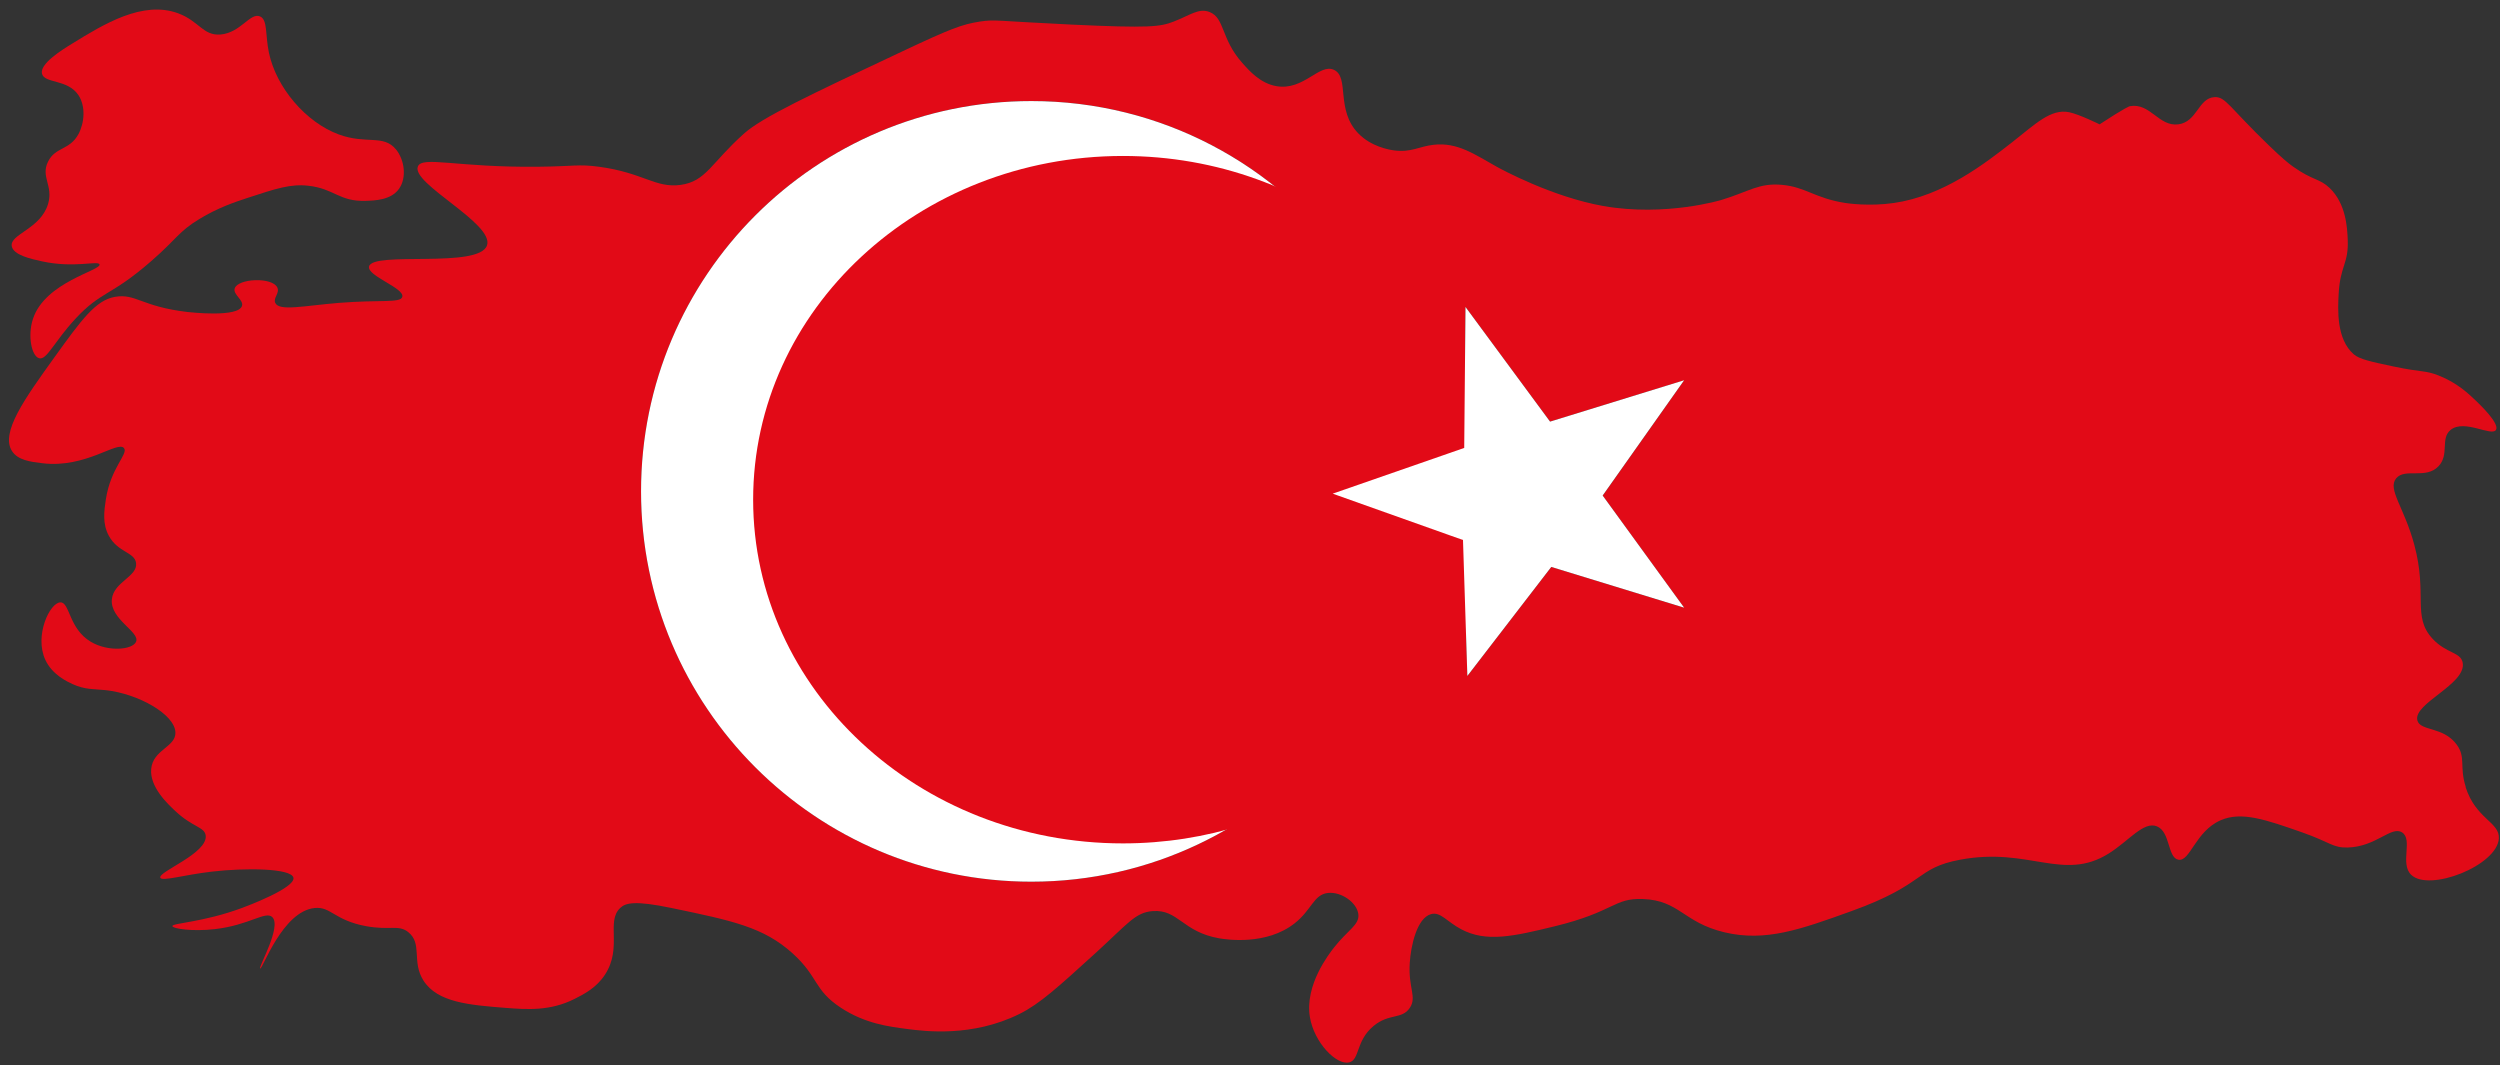<?xml version="1.0" encoding="UTF-8" standalone="no"?><svg xmlns="http://www.w3.org/2000/svg" xmlns:xlink="http://www.w3.org/1999/xlink" data-name="Layer 2" fill="#000000" height="200.1" preserveAspectRatio="xMidYMid meet" version="1" viewBox="-1.7 -1.8 469.5 200.1" width="469.5" zoomAndPan="magnify"><rect x="-1.7" y="-1.8" width="469.5" height="200.1" fill="#333333" stroke="none"/><g id="change1_1"><path d="M461.37,145.99c-1.24-3.9,.07-5.53-1.7-7.95-2.52-3.45-6.85-2.48-7.39-4.55-.82-3.19,9.18-6.78,8.52-10.8-.34-2.06-3.08-1.72-5.68-4.55-3.85-4.17-.89-8.21-3.41-17.61-1.9-7.1-5.1-10.46-3.41-12.5,1.66-2,5.57,.24,7.95-2.27,2.09-2.2,.3-5.21,2.27-6.82,2.57-2.1,7.71,1.3,8.52,0,.73-1.17-2.91-4.66-3.76-5.48-1.43-1.37-3.58-3.4-7.03-4.75-2.57-1.01-3.01-.53-8.52-1.7-4.22-.9-6.33-1.35-7.39-2.27-3.28-2.85-3-8.35-2.84-11.36,.27-5.28,1.91-5.65,1.7-10.23-.09-2.13-.3-6.7-3.41-9.66-1.89-1.8-3.11-1.35-6.82-3.98-.91-.65-1.88-1.41-4.55-3.98-7.5-7.23-8.17-9.21-10.23-9.09-3.07,.17-3.25,4.67-6.82,5.11-3.67,.46-5.23-4.09-9.09-3.41,0,0-.66,.12-5.68,3.41,0,0-3.78-1.87-5.68-2.27-3.5-.74-6.44,2.28-10.8,5.68-5.1,3.98-12.83,10.01-22.16,11.36-4.64,.67-8.75,.05-9.09,0-5.81-.91-7.44-3.01-11.93-3.41-4.34-.39-6.18,1.27-11.36,2.84,0,0-10.51,3.19-22.16,1.14-9.65-1.7-19.32-6.98-20.02-7.37-4.09-2.27-7.35-4.66-11.89-4.13-2.72,.31-4.19,1.47-7.35,1.06-1.02-.13-4.34-.71-6.76-3.19-4.3-4.4-1.63-10.53-4.55-11.93-2.77-1.33-5.67,3.93-10.83,3.05-3.02-.52-5.07-2.84-6.46-4.41-3.99-4.51-3.23-8.36-6.09-9.51-2.01-.81-3.67,.59-6.73,1.78-2.56,1-4.59,1.27-19.32,.57-14.12-.67-14.22-1-17.05-.57-3.46,.53-5.68,1.4-14.77,5.68-17.42,8.19-26.2,12.35-29.55,15.34-6.22,5.55-7.14,9-11.93,9.66-4.73,.65-6.97-2.28-15.34-3.41-3.87-.52-4.67-.07-11.36,0-15.3,.17-21.79-2.07-22.64-.06-1.34,3.21,14.37,10.72,12.98,14.83-1.51,4.43-21.58,1.01-22.16,3.98-.35,1.78,6.67,4.02,6.25,5.68-.31,1.21-4.16,.51-11.93,1.14-6.52,.53-11.18,1.62-11.93,0-.43-.94,.88-1.84,.39-2.88-.95-2.02-7.37-1.72-8,.14-.39,1.16,1.72,2.18,1.36,3.31-.7,2.21-9.65,1.2-10.23,1.14-8.68-1.02-9.72-3.53-13.64-2.84-3.58,.63-6.23,4.22-11.36,11.36-5.54,7.71-10.19,14.16-7.95,17.61,1.1,1.71,3.45,2,5.68,2.27,8.15,1.01,14.15-4.3,15.34-2.84,.87,1.07-2.51,3.68-3.41,9.66-.31,2.1-.68,4.53,.57,6.82,1.72,3.15,4.84,3.03,5.11,5.11,.33,2.55-4.24,3.53-4.55,6.82-.35,3.77,5.32,6.1,4.55,7.95-.63,1.52-5.23,1.97-8.52,0-4.13-2.47-3.91-7.4-5.68-7.39-1.99,.02-4.95,6.24-2.84,10.8,1.3,2.8,4.12,4.09,5.11,4.55,2.42,1.1,4.08,.9,6.25,1.14,6.06,.67,12.97,4.52,13.07,7.95,.08,2.73-4.2,3.2-4.55,6.82-.32,3.4,3.1,6.6,4.55,7.95,3.23,3.03,5.46,2.95,5.68,4.55,.47,3.37-8.97,6.81-8.52,7.95,.29,.74,4.34-.52,9.66-1.14,6.3-.74,14.96-.65,15.34,1.14,.41,1.92-8.86,5.39-9.66,5.68-7.41,2.74-13.1,2.82-13.07,3.41,.03,.48,3.76,1.05,7.95,.57,6.49-.74,9.53-3.47,10.8-2.27,1.85,1.75-2.66,9.46-2.27,9.66,.44,.23,4.16-10.74,10.23-11.36,3.06-.31,3.7,2.31,9.66,3.41,4.58,.84,6.1-.36,7.95,1.14,2.68,2.17,.57,5.54,2.84,9.09,2.63,4.11,8.66,4.58,15.34,5.11,4.2,.33,8.48,.62,13.07-1.7,1.77-.9,4.06-2.06,5.68-4.55,3.29-5.05,.15-9.93,2.84-12.5,1-.95,2.66-1.46,9.66,0,11.43,2.38,17.27,3.59,22.73,8.52,4.9,4.43,3.93,6.85,9.09,10.23,4.51,2.95,8.92,3.52,12.5,3.98,3.25,.42,12.16,1.56,21.02-2.84,3.78-1.87,7.25-5.04,14.2-11.36,6.16-5.61,7.53-7.7,10.8-7.95,4.83-.37,5.59,3.91,12.5,5.11,1.37,.24,8.87,1.38,14.2-2.84,3.22-2.55,3.54-5.4,6.25-5.68,2.49-.26,5.42,1.81,5.68,3.98,.25,2.02-1.96,2.95-4.55,6.25-.98,1.25-5.53,7.08-4.55,13.07,.78,4.78,4.99,9.11,7.39,8.52,2-.49,1.2-4.03,4.55-6.82,2.94-2.45,5.33-1.2,6.82-3.41,1.39-2.07-.33-3.73,0-8.52,.2-3.01,1.29-8.33,3.98-9.09,1.79-.51,2.96,1.4,5.68,2.84,4.72,2.5,9.79,1.34,17.61-.57,11.18-2.73,11-5.31,16.48-5.11,6.93,.25,7.58,4.4,15.34,6.25,7.71,1.84,14.29-.53,23.86-3.98,14.12-5.08,11.92-8.07,20.45-9.66,12.91-2.41,19.29,4.18,27.84-1.14,3.78-2.35,6.58-6.15,9.09-5.11,2.52,1.04,1.96,5.82,3.98,6.25,2.23,.48,3.18-5.29,7.95-7.39,3.92-1.73,8.49-.13,15.34,2.27,5.28,1.85,5.72,2.91,8.52,2.84,5.37-.13,8.2-4.12,10.23-2.84,2.09,1.31-.43,5.86,1.7,7.95,3.37,3.31,16.19-1.71,16.48-6.82,.17-3.08-4.34-3.63-6.25-9.66Zm-146.79-33.67l-24.94-7.65-15.76,20.47-.82-25.53-2.52-.9c-2.03,15.92-10.44,29.84-22.61,39.11-13.44,15.86-33.5,25.95-55.93,25.95-40.48,0-73.3-32.82-73.3-73.3S151.51,17.18,191.99,17.18c24.44,0,46.08,11.98,59.39,30.37,10.17,9.05,17.15,21.59,19.08,35.75l2.82-.98,.24-26.47,15.88,21.53,25.18-7.76-15.29,21.65,15.29,21.06Z" fill="#e20a17"/></g><g id="change1_2"><path d="M72.67,26.27c-2.34-2.89-5.59-.9-10.8-2.84-6.11-2.27-11.68-8.74-13.07-15.34-.71-3.39-.2-6.22-1.7-6.82-1.84-.73-3.64,3.11-7.39,3.41-3.29,.26-4.01-2.52-7.95-3.98-6.67-2.46-13.97,2.04-19.89,5.68-2.15,1.32-6.15,3.84-5.68,5.68,.47,1.83,4.79,.98,6.82,3.98,1.42,2.1,1.16,5.27,0,7.39-1.66,3.01-4.31,2.34-5.68,5.11-1.44,2.9,1.02,4.51,0,7.95-1.4,4.74-7.23,5.67-6.82,7.95,.3,1.66,3.61,2.39,5.68,2.84,6.06,1.33,10.54-.19,10.8,.57,.38,1.14-10.21,3.28-12.5,10.23-1.04,3.15-.27,6.97,1.14,7.39,1.45,.43,2.75-3,6.82-7.39,4.91-5.3,6.56-4.15,14.2-10.8,4.94-4.29,5.12-5.54,9.09-7.95,3.48-2.12,6.63-3.17,9.09-3.98,5.37-1.76,8.06-2.64,11.36-2.27,4.9,.54,5.79,3,10.8,2.84,1.77-.06,4.75-.15,6.25-2.27,1.48-2.08,1.03-5.42-.57-7.39Z" fill="#e20a17"/></g><g id="change2_1"><path d="M154.01,91.26c0-32.31,26.19-58.5,58.5-58.5,14.92,0,28.54,5.6,38.87,14.79-13.32-18.39-34.95-30.37-59.39-30.37-40.48,0-73.3,32.82-73.3,73.3s32.82,73.3,73.3,73.3c22.42,0,42.48-10.08,55.93-25.95-9.83,7.49-22.1,11.94-35.41,11.94-32.31,0-58.5-26.19-58.5-58.5Z" fill="#ffffff"/></g><g id="change1_3"><path d="M252,91.65l25.98-8.4c-2.29-15.62-10.58-29.46-22.65-39.44-12.27-10.15-28.43-16.32-46.14-16.32-38.35,0-69.45,28.9-69.45,64.55s31.09,64.55,69.45,64.55c15.8,0,30.36-4.91,42.03-13.17,14.44-10.22,24.43-25.58,26.84-43.15l-26.06-8.62Z" fill="#e20a17"/></g><g id="change2_2"><path d="M314.58 69.61L289.4 77.38 273.52 55.85 273.28 82.32 270.47 83.3 248.58 90.91 270.53 98.72 273.05 99.61 273.87 125.14 289.63 104.67 314.58 112.32 299.28 91.26 314.58 69.61z" fill="#ffffff"/></g></svg>